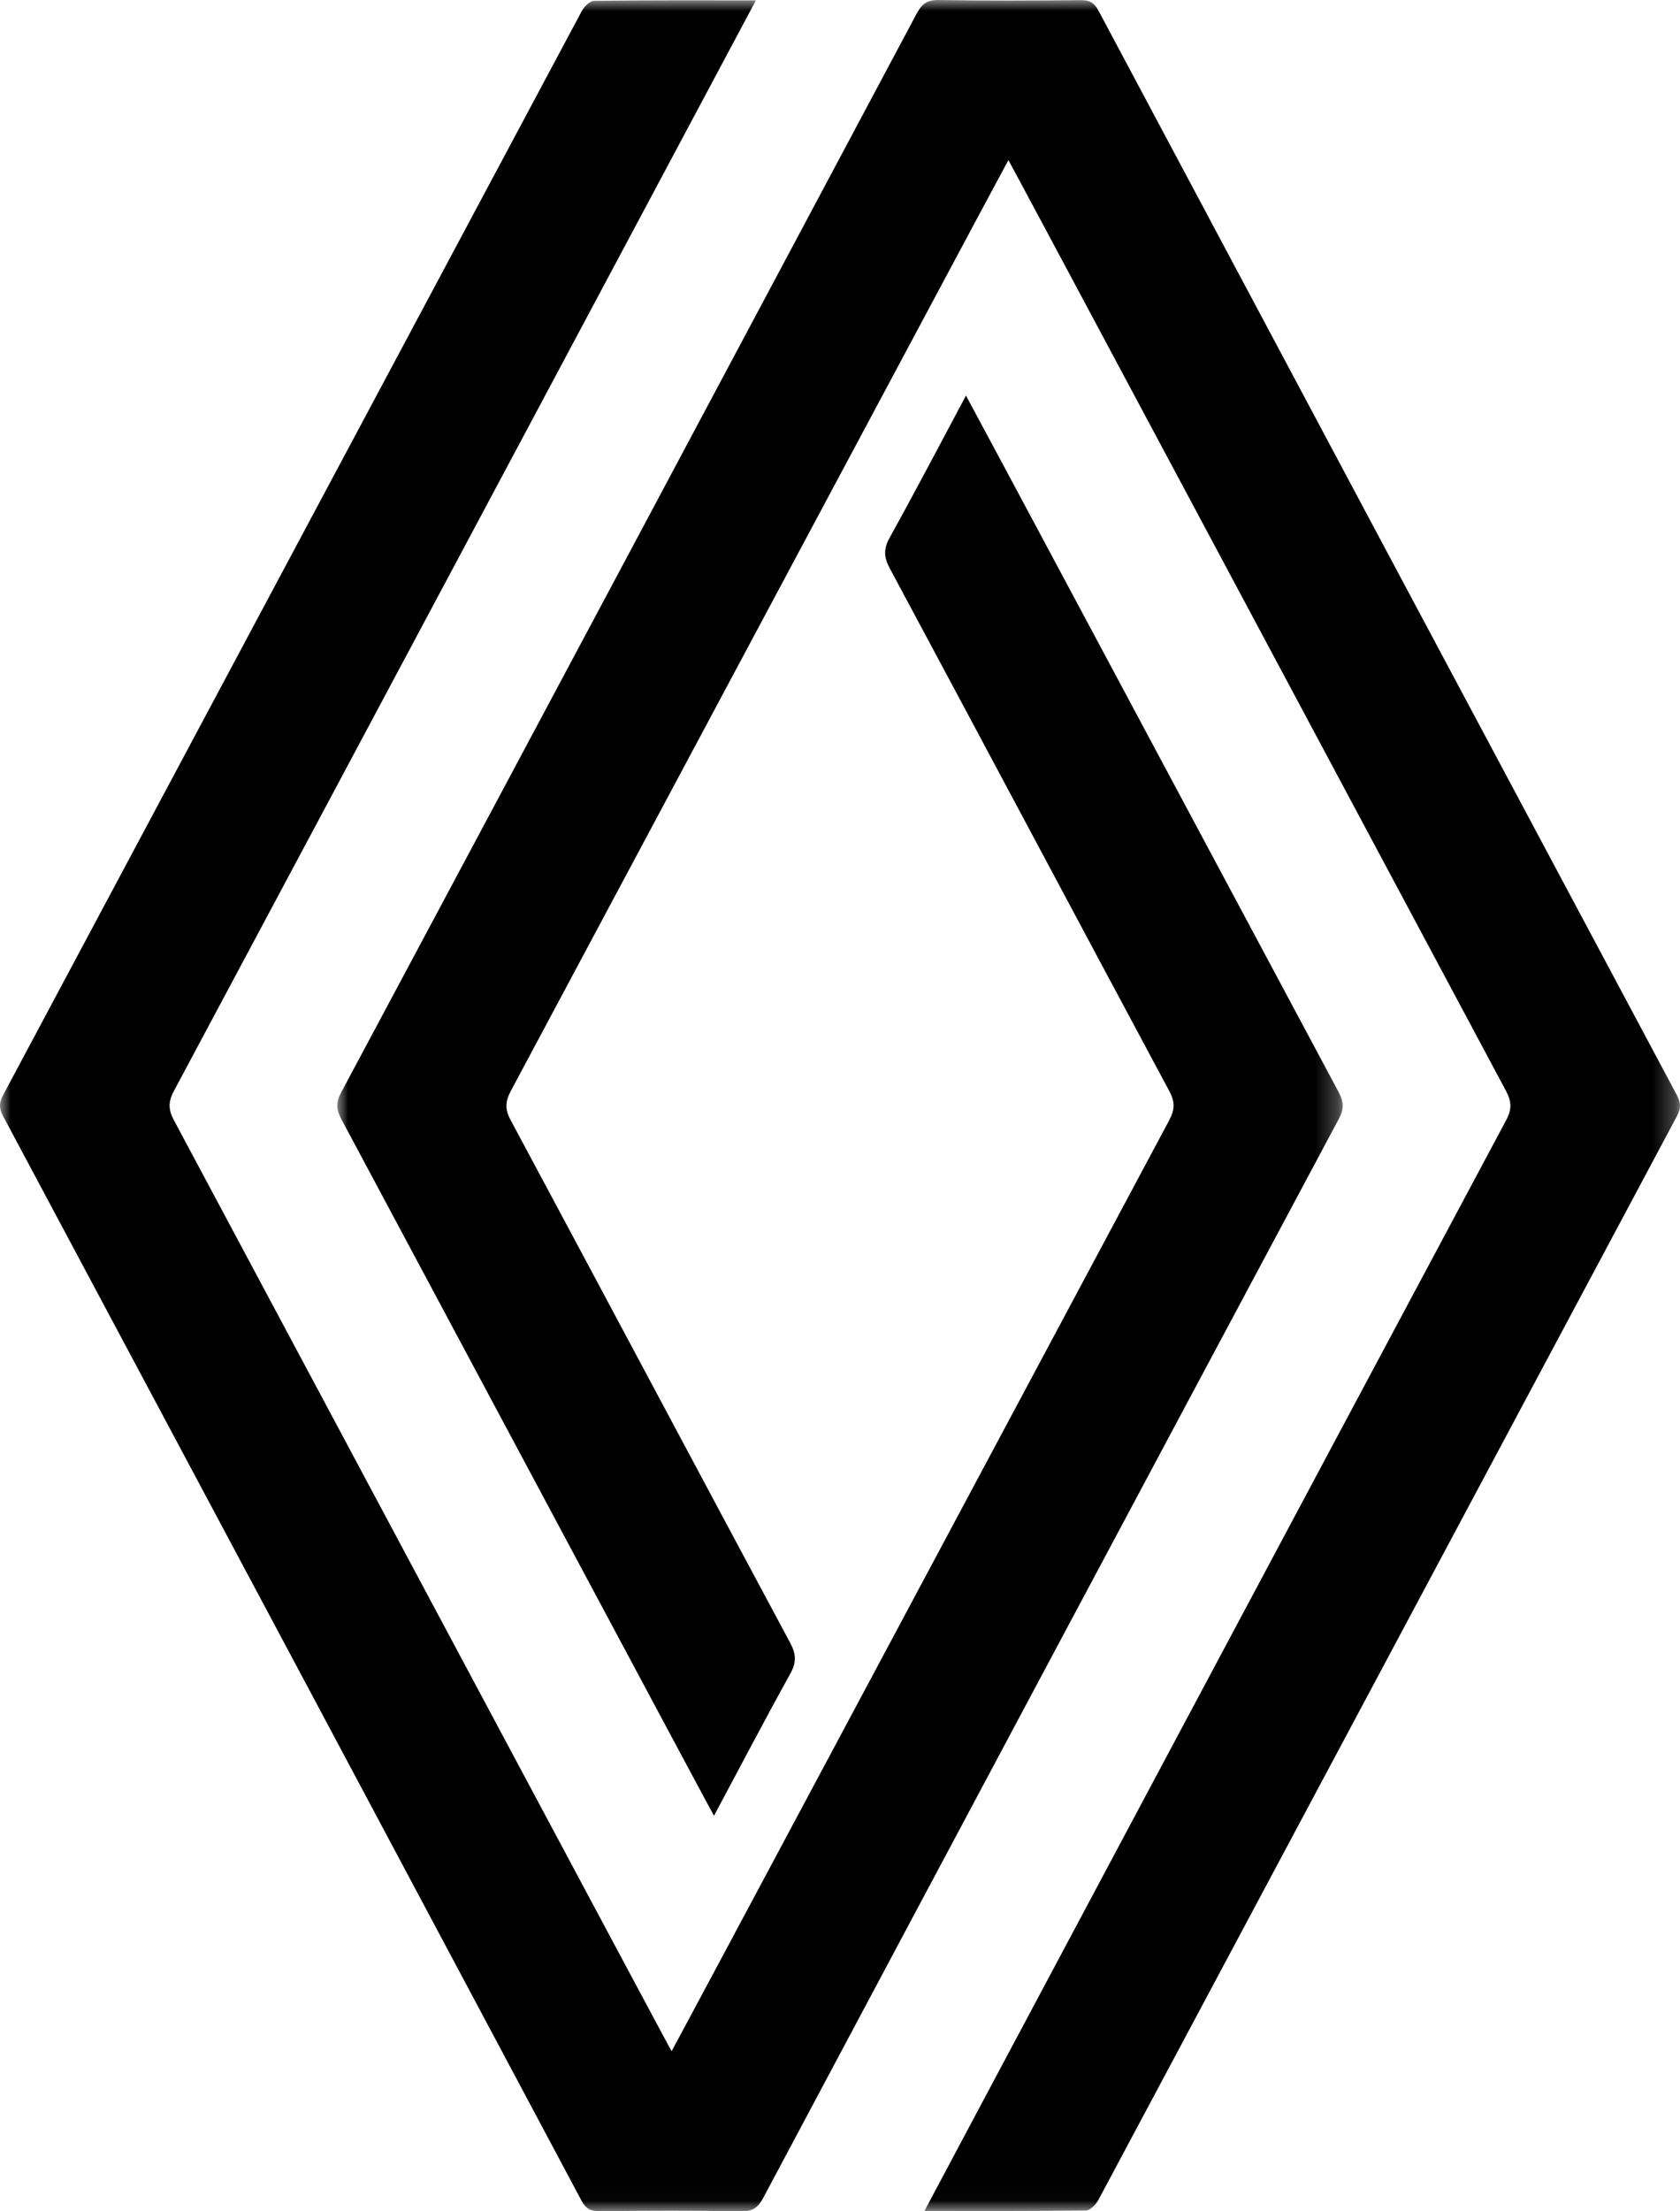 <?xml version="1.0" encoding="UTF-8"?>
<svg width="76px" height="100px" viewBox="0 0 76 100" version="1.1" xmlns="http://www.w3.org/2000/svg" xmlns:xlink="http://www.w3.org/1999/xlink">
    <title>Group 8</title>
    <defs>
        <polygon id="path-1" points="0 0 60.741 0 60.741 99.986 0 99.986"></polygon>
        <polygon id="path-3" points="0 0 60.741 0 60.741 99.986 0 99.986"></polygon>
    </defs>
    <g id="Page-1" stroke="none" stroke-width="1" fill="none" fill-rule="evenodd">
        <g id="Group-7">
            <g id="Group-3" transform="translate(0, 0.014)">
                <mask id="mask-2" fill="white">
                    <use xlink:href="#path-1"></use>
                </mask>
                <g id="Clip-2"></g>
                <path d="M34.196,0.002 C32.899,2.434 15.398,35.241 7.859,49.337 C7.599,49.825 7.618,50.177 7.873,50.655 C15.258,64.466 30.226,92.488 30.381,92.748 C30.536,92.487 45.503,64.467 52.888,50.656 C53.144,50.178 53.165,49.825 52.903,49.338 C48.678,41.46 44.479,33.568 40.253,25.69 C39.982,25.186 39.964,24.811 40.246,24.302 C41.408,22.205 42.521,20.079 43.699,17.875 C43.865,18.16 55.065,39.111 60.559,49.376 C60.789,49.807 60.81,50.129 60.572,50.573 C51.881,66.83 43.203,83.093 34.536,99.362 C34.304,99.797 34.069,99.994 33.543,99.986 C31.397,99.949 29.249,99.96 27.102,99.979 C26.704,99.983 26.494,99.856 26.305,99.502 C17.593,83.152 8.872,66.807 0.144,50.466 C-0.038,50.126 -0.054,49.871 0.134,49.52 C8.864,33.18 17.582,16.834 26.314,0.495 C26.424,0.289 26.683,0.026 26.876,0.023 C29.271,-0.009 31.668,0.002 34.196,0.002" id="Fill-1" fill="#000000" mask="url(#mask-2)"></path>
            </g>
            <g id="Group-6" transform="translate(15.259, 0)">
                <mask id="mask-4" fill="white">
                    <use xlink:href="#path-3"></use>
                </mask>
                <g id="Clip-5"></g>
                <path d="M28.863,10.026 C24.868,17.489 13.854,38.105 7.851,49.331 C7.596,49.81 7.578,50.163 7.839,50.649 C12.064,58.527 16.263,66.419 20.489,74.297 C20.76,74.803 20.775,75.178 20.494,75.685 C19.332,77.783 18.219,79.908 17.04,82.114 C16.883,81.848 5.685,60.894 0.182,50.609 C-0.049,50.177 -0.067,49.855 0.17,49.411 C8.861,33.155 17.538,16.891 26.206,0.622 C26.438,0.186 26.675,-0.009 27.199,0 C29.346,0.036 31.494,0.026 33.641,0.006 C34.04,0.002 34.248,0.132 34.436,0.485 C43.148,16.835 51.869,33.18 60.598,49.521 C60.781,49.862 60.793,50.117 60.606,50.467 C51.876,66.807 43.158,83.153 34.426,99.493 C34.316,99.698 34.056,99.96 33.863,99.963 C31.467,99.995 29.071,99.984 26.561,99.984 C26.726,99.662 44.235,66.822 52.882,50.647 C53.143,50.159 53.122,49.807 52.867,49.329 C45.482,35.518 30.515,7.499 30.36,7.239 C30.331,7.287 29.783,8.308 28.863,10.026" id="Fill-4" fill="#000000" mask="url(#mask-4)"></path>
            </g>
        </g>
    </g>
</svg>